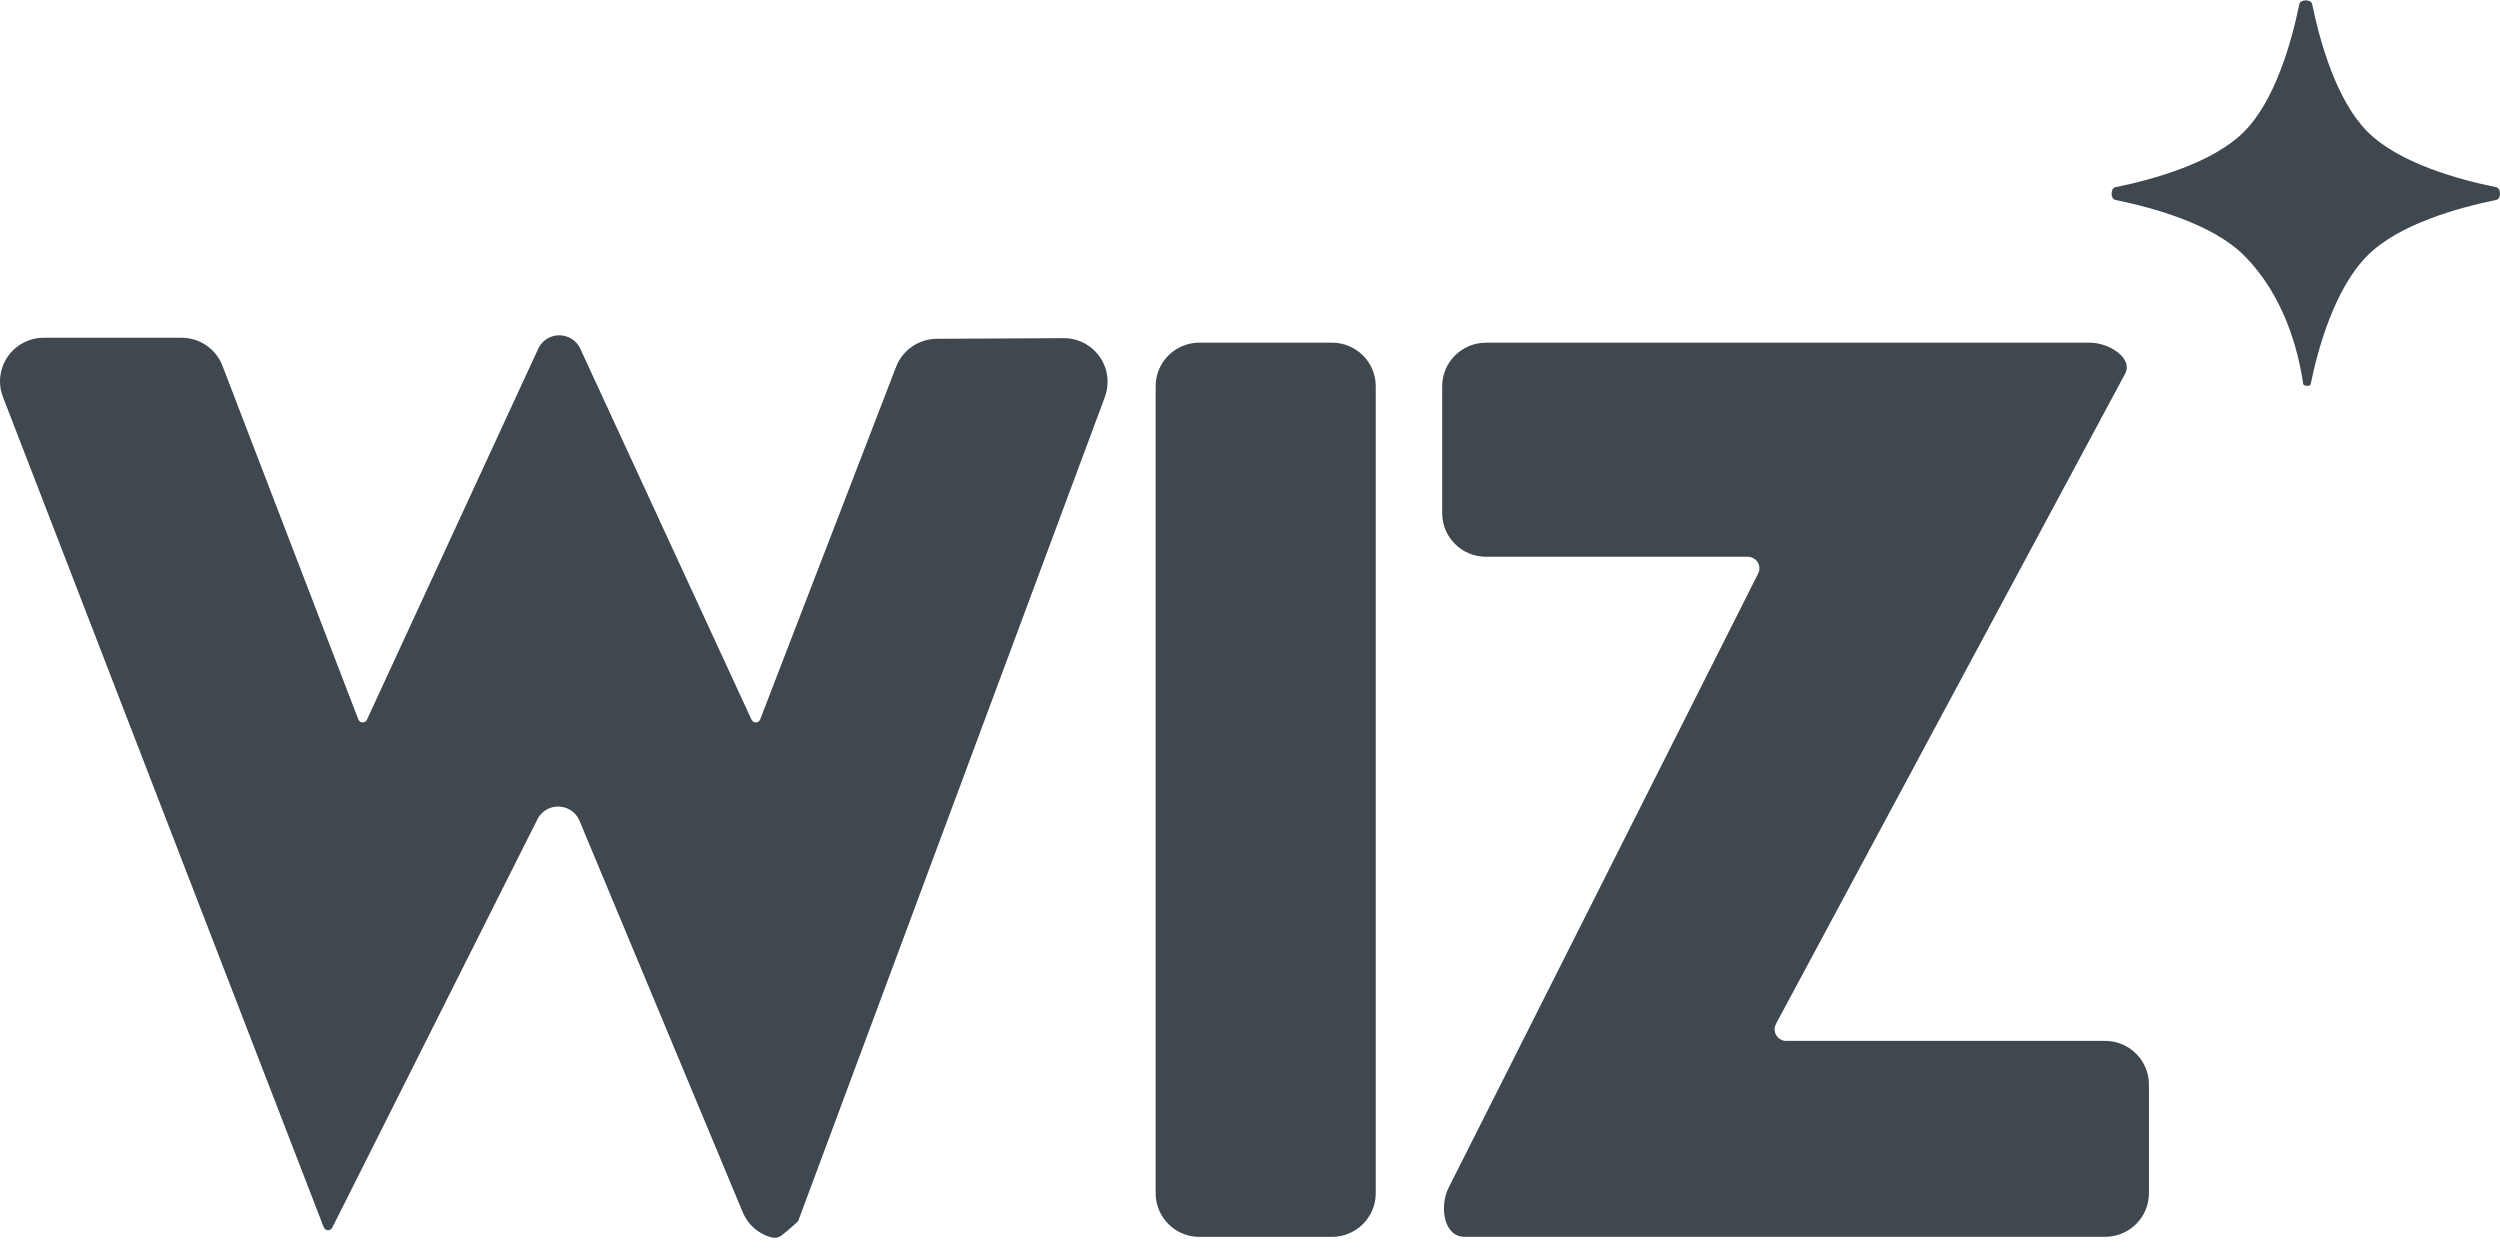 <svg width="54" height="27" viewBox="0 0 54 27" fill="none" xmlns="http://www.w3.org/2000/svg">
<path d="M16.236 15.547C16.273 15.627 16.387 15.623 16.419 15.541L19.356 7.923C19.496 7.56 19.844 7.321 20.234 7.318L22.972 7.304C23.494 7.3 23.921 7.72 23.924 8.239C23.924 8.353 23.905 8.465 23.866 8.573L17.244 26.366C17.233 26.394 17.015 26.582 16.877 26.689C16.809 26.74 16.727 26.747 16.645 26.723C16.374 26.645 16.154 26.45 16.046 26.191L12.511 17.714C12.397 17.464 12.101 17.353 11.848 17.466C11.744 17.514 11.659 17.595 11.608 17.697L7.177 26.517C7.151 26.567 7.09 26.586 7.042 26.562C7.02 26.551 7.003 26.532 6.993 26.51L0.064 8.575C-0.125 8.09 0.118 7.546 0.605 7.358C0.714 7.316 0.83 7.295 0.946 7.295H3.921C4.314 7.295 4.666 7.537 4.805 7.901L7.74 15.54C7.772 15.622 7.89 15.626 7.925 15.547L11.625 7.534C11.74 7.283 12.038 7.173 12.288 7.288C12.397 7.338 12.485 7.425 12.535 7.534L16.234 15.547H16.236ZM49.942 0.088C49.92 -0.02 49.69 -0.02 49.666 0.088C49.495 0.922 49.138 2.181 48.466 2.85C47.795 3.518 46.529 3.874 45.691 4.044C45.583 4.067 45.583 4.297 45.691 4.318C46.529 4.49 47.795 4.845 48.466 5.513C49.343 6.386 49.646 7.579 49.749 8.296C49.758 8.342 49.901 8.348 49.909 8.303C50.066 7.535 50.426 6.228 51.143 5.514C51.815 4.845 53.081 4.49 53.919 4.318C54.027 4.297 54.027 4.067 53.919 4.044C53.081 3.874 51.815 3.518 51.143 2.85C50.472 2.181 50.115 0.923 49.942 0.088ZM24.962 8.343C24.962 7.821 25.386 7.401 25.908 7.401H28.768C29.293 7.401 29.716 7.822 29.716 8.342V25.775C29.716 26.295 29.291 26.717 28.768 26.717H25.908C25.386 26.717 24.962 26.295 24.962 25.775V8.342V8.343ZM37.977 12.386C38.039 12.263 37.989 12.114 37.865 12.053C37.83 12.036 37.792 12.026 37.753 12.026H32.098C31.575 12.026 31.151 11.604 31.151 11.085V8.343C31.151 7.824 31.575 7.402 32.098 7.402H45.142C45.548 7.402 46.09 7.729 45.897 8.083L38.361 22.115V22.118C38.295 22.24 38.343 22.391 38.466 22.455C38.501 22.473 38.54 22.483 38.58 22.483H45.471C45.993 22.483 46.417 22.906 46.417 23.425V25.773C46.417 26.295 45.993 26.715 45.471 26.715H31.635C31.18 26.715 31.088 26.057 31.292 25.651L37.978 12.385L37.977 12.386Z" fill="#3E484E"/>
</svg>

